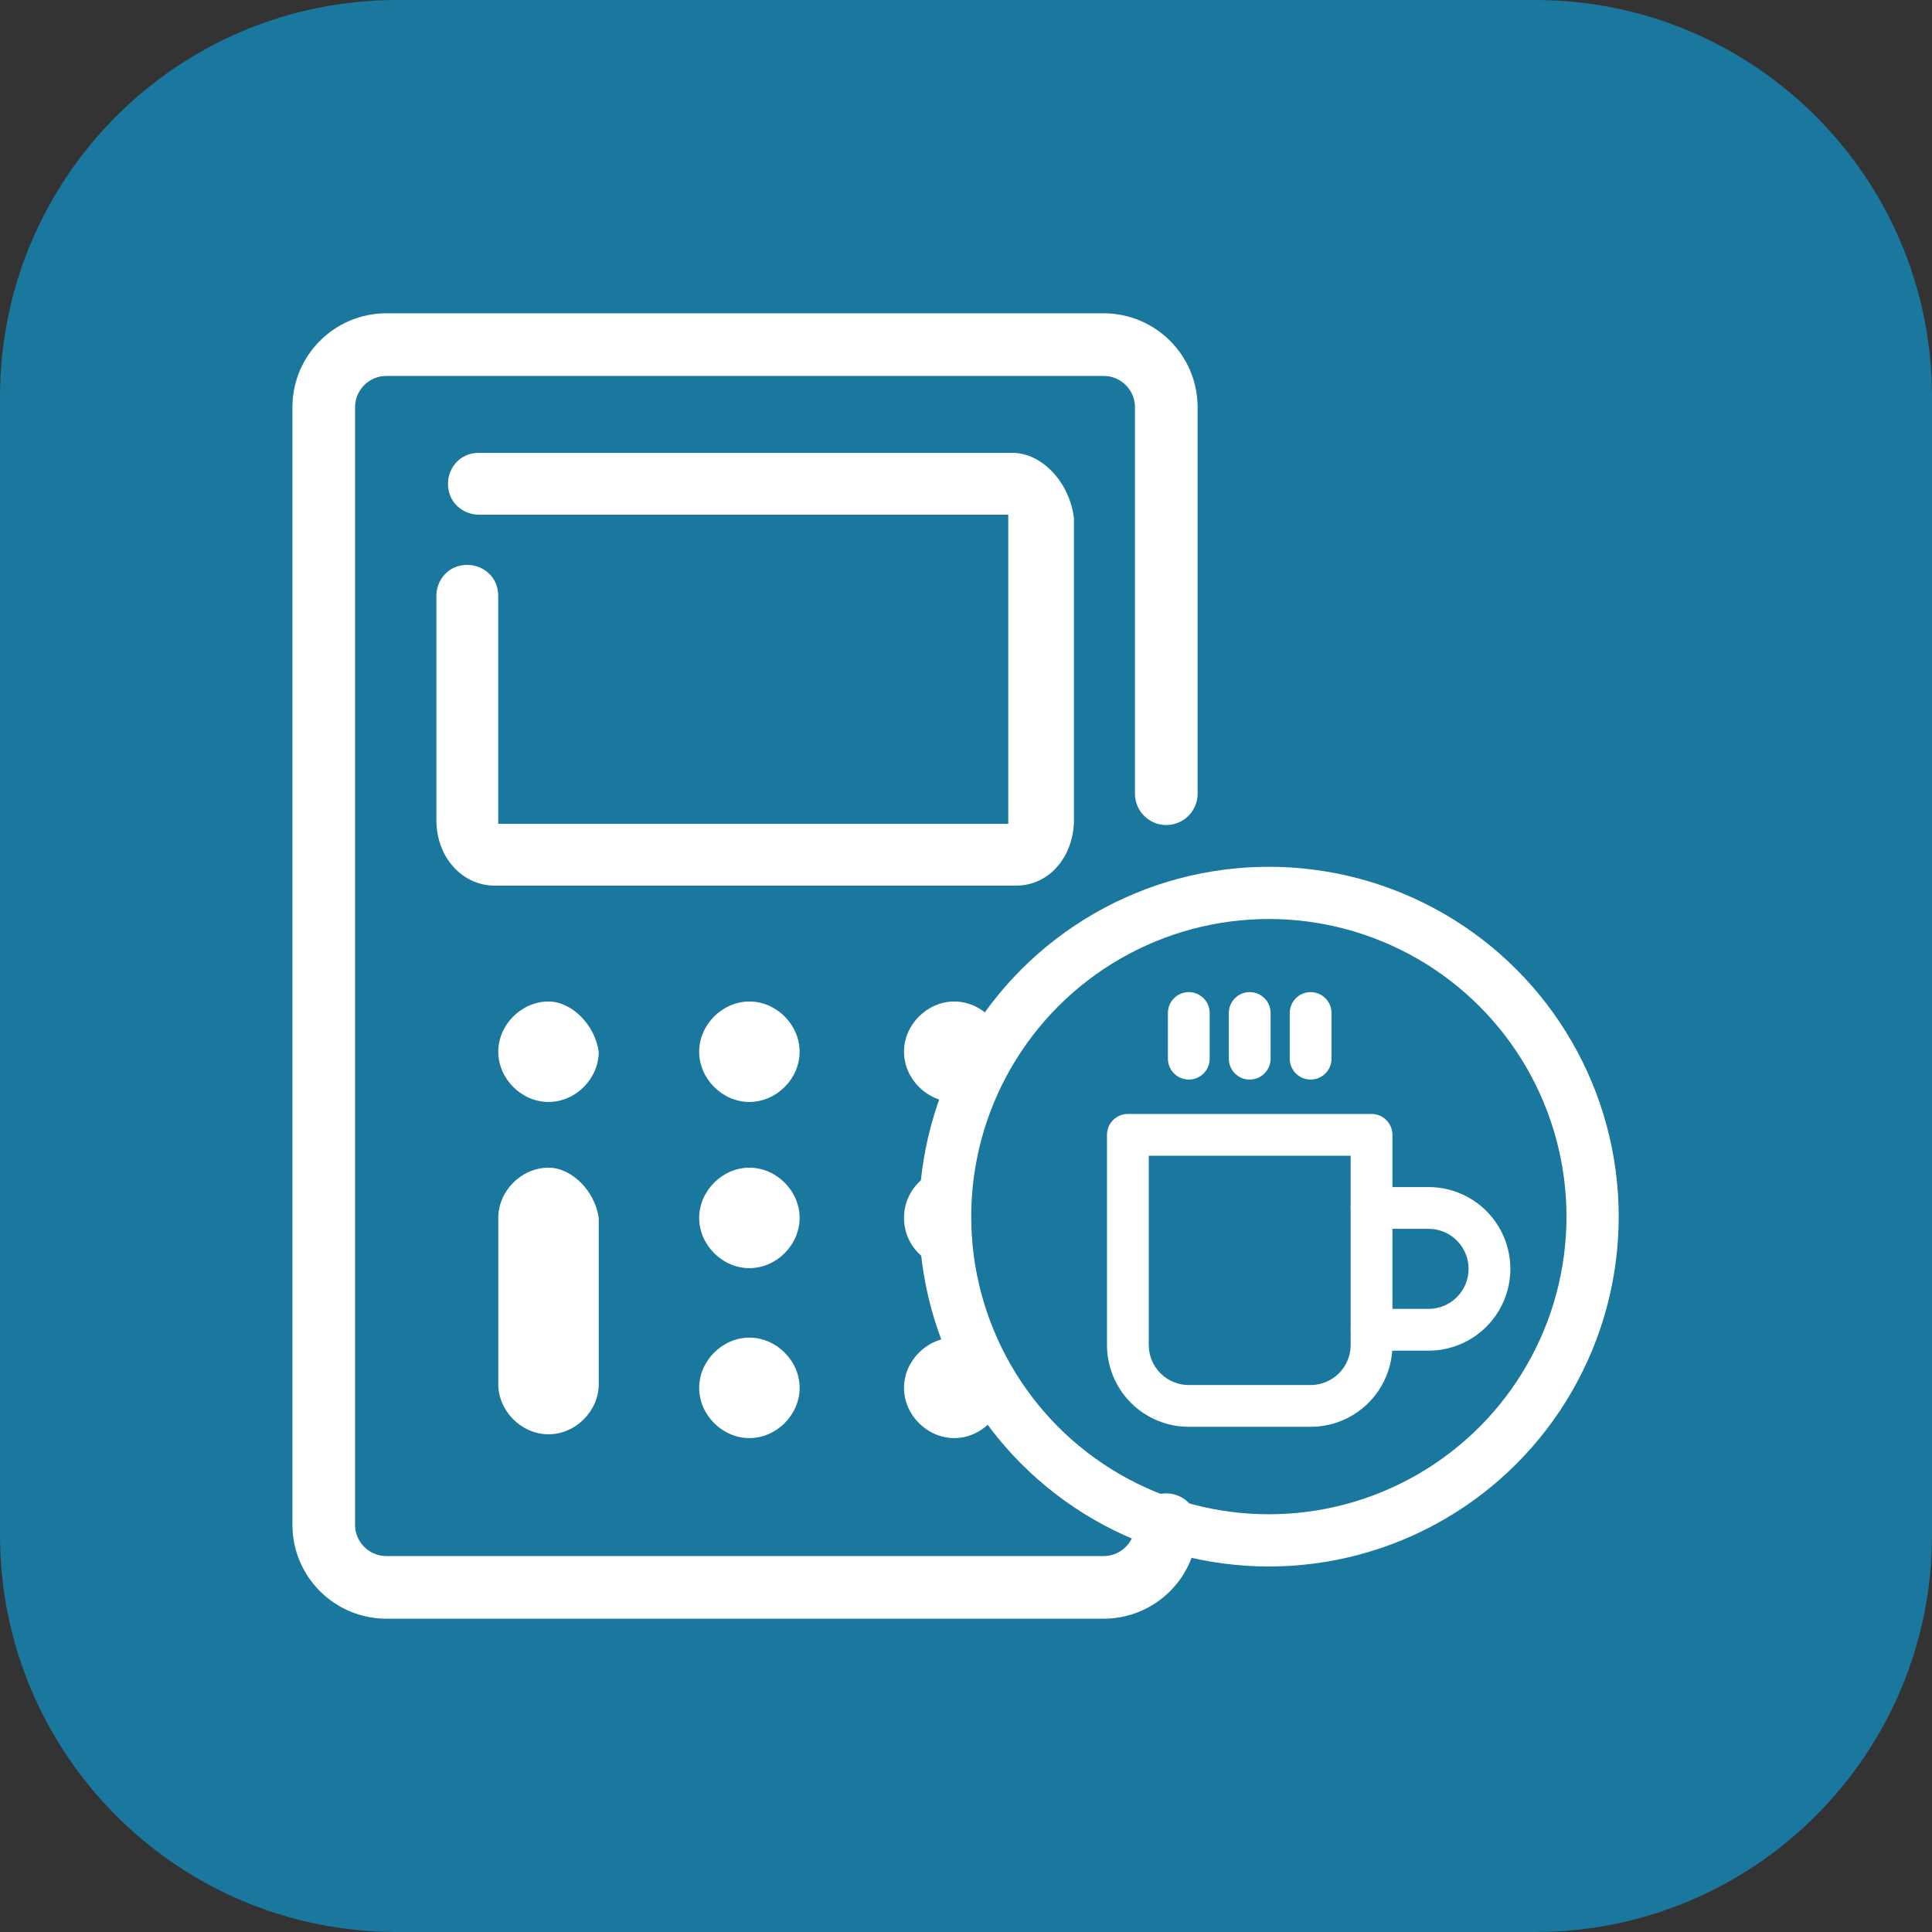 <svg width="185" height="185" viewBox="0 0 185 185" fill="none" xmlns="http://www.w3.org/2000/svg">
<rect x="0" y="0" width="185" height="185" fill="#333333" stroke="none"/>
<path d="M0 38C0 17.013 17.013 0 38 0H147C167.987 0 185 17.013 185 38V147C185 167.987 167.987 185 147 185H38C17.013 185 0 167.987 0 147V38Z" fill="#1A779E"/>
<path d="M96.917 43.362H45.857C44.007 43.362 42.897 44.842 42.897 46.322C42.897 48.172 44.377 49.282 45.857 49.282H96.547C96.547 49.282 96.547 49.282 96.547 49.652V78.512C96.547 78.512 96.547 78.512 96.547 78.882H47.707C47.707 78.882 47.707 78.882 47.707 78.512V57.052C47.707 55.202 46.227 54.092 44.747 54.092C42.897 54.092 41.787 55.572 41.787 57.052V78.512C41.787 82.212 44.377 84.802 47.337 84.802H97.287C100.617 84.802 102.837 81.842 102.837 78.512V49.652C102.467 46.322 99.877 43.362 96.917 43.362Z" fill="white"/>
<path d="M91.373 95.899C88.782 95.899 86.562 98.119 86.562 100.709C86.562 103.299 88.782 105.519 91.373 105.519C93.963 105.519 96.183 103.299 96.183 100.709C96.183 98.119 93.963 95.899 91.373 95.899Z" fill="white"/>
<path d="M71.759 95.899C69.169 95.899 66.949 98.119 66.949 100.709C66.949 103.299 69.169 105.519 71.759 105.519C74.349 105.519 76.569 103.299 76.569 100.709C76.569 98.119 74.349 95.899 71.759 95.899Z" fill="white"/>
<path d="M52.523 95.899C49.933 95.899 47.713 98.119 47.713 100.709C47.713 103.299 49.933 105.519 52.523 105.519C55.113 105.519 57.333 103.299 57.333 100.709C56.963 98.119 54.743 95.899 52.523 95.899Z" fill="white"/>
<path d="M91.373 121.431C94.029 121.431 96.183 119.278 96.183 116.621C96.183 113.965 94.029 111.812 91.373 111.812C88.716 111.812 86.562 113.965 86.562 116.621C86.562 119.278 88.716 121.431 91.373 121.431Z" fill="white"/>
<path d="M71.759 111.812C69.169 111.812 66.949 114.031 66.949 116.621C66.949 119.211 69.169 121.431 71.759 121.431C74.349 121.431 76.569 119.211 76.569 116.621C76.569 114.031 74.349 111.812 71.759 111.812Z" fill="white"/>
<path d="M52.523 111.812C49.933 111.812 47.713 114.031 47.713 116.621V132.531C47.713 135.121 49.933 137.341 52.523 137.341C55.113 137.341 57.333 135.121 57.333 132.531V116.621C56.963 114.031 54.743 111.812 52.523 111.812Z" fill="white"/>
<path d="M91.373 128.086C88.782 128.086 86.562 130.306 86.562 132.896C86.562 135.486 88.782 137.706 91.373 137.706C93.963 137.706 96.183 135.486 96.183 132.896C96.183 130.306 93.963 128.086 91.373 128.086Z" fill="white"/>
<path d="M71.759 128.086C69.169 128.086 66.949 130.306 66.949 132.896C66.949 135.486 69.169 137.706 71.759 137.706C74.349 137.706 76.569 135.486 76.569 132.896C76.569 130.306 74.349 128.086 71.759 128.086Z" fill="white"/>
<circle cx="121.5" cy="116.5" r="31" fill="#1A779E" stroke="white" stroke-width="5"/>
<path fill-rule="evenodd" clip-rule="evenodd" d="M129.333 115.667C129.333 114.562 130.228 113.667 131.333 113.667H136.791C138.869 113.667 140.861 114.492 142.33 115.961C143.799 117.43 144.625 119.422 144.625 121.5C144.625 123.577 143.799 125.57 142.33 127.039C140.861 128.508 138.869 129.333 136.791 129.333H131.333C130.228 129.333 129.333 128.438 129.333 127.333C129.333 126.229 130.228 125.333 131.333 125.333H136.791C137.808 125.333 138.783 124.929 139.502 124.21C140.221 123.492 140.625 122.516 140.625 121.5C140.625 120.483 140.221 119.508 139.502 118.789C138.783 118.07 137.808 117.667 136.791 117.667H131.333C130.228 117.667 129.333 116.771 129.333 115.667Z" fill="white"/>
<path fill-rule="evenodd" clip-rule="evenodd" d="M106 108.667C106 107.562 106.895 106.667 108 106.667H131.333C132.438 106.667 133.333 107.562 133.333 108.667V128.792C133.333 130.869 132.508 132.861 131.039 134.331C129.57 135.8 127.578 136.625 125.5 136.625H113.833C111.756 136.625 109.763 135.8 108.294 134.331C106.825 132.861 106 130.869 106 128.792V108.667ZM110 110.667V128.792C110 129.808 110.404 130.783 111.123 131.502C111.842 132.221 112.817 132.625 113.833 132.625H125.5C126.517 132.625 127.492 132.221 128.211 131.502C128.929 130.783 129.333 129.808 129.333 128.792V110.667H110Z" fill="white"/>
<path fill-rule="evenodd" clip-rule="evenodd" d="M113.833 95C114.938 95 115.833 95.895 115.833 97V101.375C115.833 102.48 114.938 103.375 113.833 103.375C112.728 103.375 111.833 102.48 111.833 101.375V97C111.833 95.895 112.728 95 113.833 95Z" fill="white"/>
<path fill-rule="evenodd" clip-rule="evenodd" d="M119.666 95C120.771 95 121.666 95.895 121.666 97V101.375C121.666 102.48 120.771 103.375 119.666 103.375C118.561 103.375 117.666 102.48 117.666 101.375V97C117.666 95.895 118.561 95 119.666 95Z" fill="white"/>
<path fill-rule="evenodd" clip-rule="evenodd" d="M125.5 95C126.605 95 127.5 95.895 127.5 97V101.375C127.5 102.48 126.605 103.375 125.5 103.375C124.395 103.375 123.5 102.48 123.5 101.375V97C123.5 95.895 124.395 95 125.5 95Z" fill="white"/>
<path d="M111.678 76V39C111.678 35.686 108.992 33 105.678 33H37C33.686 33 31 35.686 31 39V146C31 149.314 33.686 152 37 152H105.678C108.992 152 111.678 149.314 111.678 146V146" stroke="white" stroke-width="6" stroke-linecap="round"/>
</svg>
